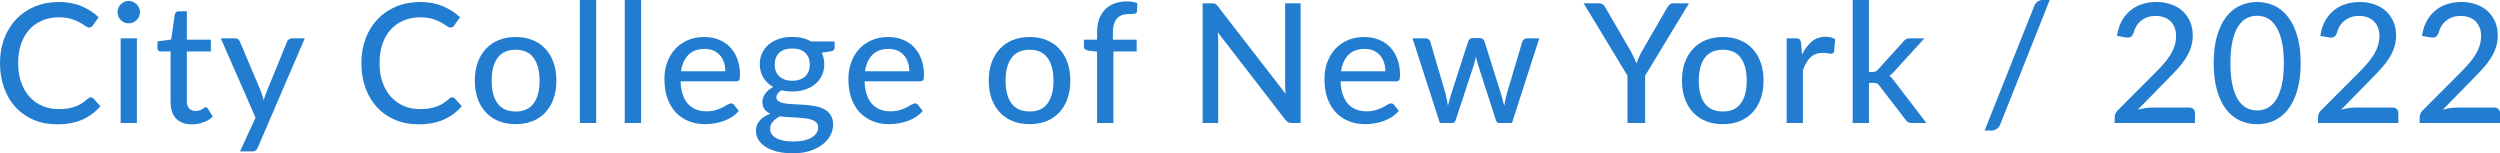 <?xml version="1.0" encoding="UTF-8"?> <svg xmlns="http://www.w3.org/2000/svg" width="961" height="59" viewBox="0 0 961 59" fill="none"> <path d="M34.911 37.41C35.296 37.41 35.627 37.559 35.904 37.858L38.595 40.805C36.716 43.025 34.42 44.744 31.709 45.961C29.018 47.178 25.773 47.787 21.972 47.787C18.641 47.787 15.619 47.211 12.908 46.057C10.217 44.904 7.911 43.292 5.989 41.221C4.089 39.15 2.616 36.673 1.569 33.79C0.523 30.908 0 27.737 0 24.278C0 20.819 0.544 17.648 1.633 14.765C2.744 11.883 4.292 9.406 6.278 7.335C8.263 5.263 10.634 3.651 13.388 2.498C16.164 1.345 19.228 0.769 22.58 0.769C25.847 0.769 28.751 1.303 31.292 2.37C33.833 3.438 36.043 4.858 37.922 6.63L35.68 9.801C35.531 10.036 35.339 10.228 35.104 10.377C34.89 10.527 34.602 10.601 34.239 10.601C33.833 10.601 33.353 10.399 32.797 9.993C32.264 9.587 31.548 9.139 30.652 8.648C29.776 8.135 28.687 7.676 27.385 7.271C26.082 6.865 24.459 6.662 22.516 6.662C20.232 6.662 18.139 7.068 16.239 7.879C14.338 8.669 12.694 9.822 11.306 11.338C9.94 12.833 8.872 14.68 8.103 16.879C7.356 19.057 6.982 21.523 6.982 24.278C6.982 27.075 7.377 29.563 8.167 31.741C8.957 33.919 10.046 35.766 11.434 37.282C12.822 38.798 14.456 39.951 16.335 40.741C18.214 41.531 20.242 41.926 22.42 41.926C23.744 41.926 24.929 41.851 25.975 41.702C27.043 41.531 28.015 41.285 28.89 40.965C29.787 40.645 30.63 40.239 31.42 39.748C32.21 39.235 32.99 38.627 33.758 37.922C33.929 37.773 34.111 37.655 34.303 37.57C34.495 37.463 34.698 37.41 34.911 37.41Z" fill="#227DD0"></path> <path d="M52.624 14.733V47.275H46.379V14.733H52.624ZM53.809 4.676C53.809 5.253 53.692 5.808 53.457 6.342C53.222 6.854 52.902 7.313 52.496 7.719C52.112 8.103 51.653 8.413 51.119 8.648C50.585 8.861 50.03 8.968 49.453 8.968C48.877 8.968 48.333 8.861 47.82 8.648C47.308 8.413 46.849 8.103 46.443 7.719C46.059 7.313 45.749 6.854 45.514 6.342C45.3 5.808 45.194 5.253 45.194 4.676C45.194 4.078 45.3 3.523 45.514 3.011C45.749 2.477 46.059 2.018 46.443 1.633C46.849 1.228 47.308 0.918 47.82 0.705C48.333 0.47 48.877 0.352 49.453 0.352C50.03 0.352 50.585 0.47 51.119 0.705C51.653 0.918 52.112 1.228 52.496 1.633C52.902 2.018 53.222 2.477 53.457 3.011C53.692 3.523 53.809 4.078 53.809 4.676Z" fill="#227DD0"></path> <path d="M73.774 47.787C71.148 47.787 69.119 47.05 67.688 45.577C66.279 44.104 65.575 42.001 65.575 39.267V19.794H61.795C61.432 19.794 61.123 19.687 60.866 19.474C60.631 19.239 60.514 18.897 60.514 18.449V15.918L65.799 15.182L67.208 5.477C67.293 5.114 67.454 4.836 67.688 4.644C67.945 4.431 68.265 4.324 68.649 4.324H71.82V15.246H81.044V19.794H71.82V38.851C71.82 40.132 72.13 41.093 72.749 41.734C73.39 42.353 74.201 42.662 75.183 42.662C75.76 42.662 76.251 42.588 76.656 42.438C77.084 42.289 77.447 42.129 77.746 41.958C78.044 41.766 78.301 41.595 78.514 41.445C78.728 41.296 78.92 41.221 79.091 41.221C79.304 41.221 79.464 41.275 79.571 41.381C79.699 41.467 79.827 41.616 79.956 41.83L81.813 44.84C80.788 45.78 79.571 46.506 78.162 47.018C76.753 47.531 75.29 47.787 73.774 47.787Z" fill="#227DD0"></path> <path d="M117.16 14.733L99.096 56.723C98.904 57.193 98.648 57.556 98.328 57.812C98.007 58.068 97.537 58.196 96.918 58.196H92.274L98.231 45.225L84.875 14.733H90.32C90.854 14.733 91.27 14.861 91.57 15.118C91.868 15.374 92.082 15.662 92.21 15.982L100.473 35.52C100.644 36.011 100.804 36.513 100.954 37.025C101.125 37.516 101.264 38.008 101.37 38.499C101.52 37.986 101.68 37.484 101.851 36.993C102.022 36.481 102.203 35.979 102.395 35.488L110.37 15.982C110.52 15.619 110.755 15.32 111.075 15.086C111.395 14.851 111.758 14.733 112.164 14.733H117.16Z" fill="#227DD0"></path> <path d="M173.824 37.41C174.208 37.41 174.539 37.559 174.817 37.858L177.507 40.805C175.628 43.025 173.333 44.744 170.621 45.961C167.931 47.178 164.685 47.787 160.884 47.787C157.553 47.787 154.532 47.211 151.82 46.057C149.13 44.904 146.824 43.292 144.902 41.221C143.002 39.15 141.528 36.673 140.482 33.79C139.436 30.908 138.913 27.737 138.913 24.278C138.913 20.819 139.457 17.648 140.546 14.765C141.656 11.883 143.204 9.406 145.19 7.335C147.176 5.263 149.546 3.651 152.301 2.498C155.076 1.345 158.141 0.769 161.493 0.769C164.76 0.769 167.664 1.303 170.205 2.37C172.746 3.438 174.956 4.858 176.835 6.63L174.593 9.801C174.443 10.036 174.251 10.228 174.016 10.377C173.803 10.527 173.514 10.601 173.151 10.601C172.746 10.601 172.265 10.399 171.71 9.993C171.176 9.587 170.461 9.139 169.564 8.648C168.689 8.135 167.6 7.676 166.297 7.271C164.995 6.865 163.372 6.662 161.429 6.662C159.144 6.662 157.052 7.068 155.151 7.879C153.251 8.669 151.607 9.822 150.219 11.338C148.852 12.833 147.785 14.68 147.016 16.879C146.269 19.057 145.895 21.523 145.895 24.278C145.895 27.075 146.29 29.563 147.08 31.741C147.87 33.919 148.959 35.766 150.347 37.282C151.735 38.798 153.368 39.951 155.247 40.741C157.126 41.531 159.155 41.926 161.333 41.926C162.657 41.926 163.842 41.851 164.888 41.702C165.956 41.531 166.927 41.285 167.803 40.965C168.699 40.645 169.543 40.239 170.333 39.748C171.123 39.235 171.902 38.627 172.671 37.922C172.842 37.773 173.023 37.655 173.215 37.57C173.408 37.463 173.61 37.41 173.824 37.41Z" fill="#227DD0"></path> <path d="M198.246 14.221C200.637 14.221 202.794 14.616 204.716 15.406C206.659 16.175 208.303 17.296 209.648 18.769C211.015 20.221 212.061 21.983 212.787 24.054C213.513 26.104 213.876 28.41 213.876 30.972C213.876 33.534 213.513 35.851 212.787 37.922C212.061 39.993 211.015 41.755 209.648 43.207C208.303 44.659 206.659 45.78 204.716 46.57C202.794 47.339 200.637 47.723 198.246 47.723C195.833 47.723 193.655 47.339 191.712 46.57C189.79 45.78 188.146 44.659 186.78 43.207C185.413 41.755 184.356 39.993 183.609 37.922C182.883 35.851 182.52 33.534 182.52 30.972C182.52 28.41 182.883 26.104 183.609 24.054C184.356 21.983 185.413 20.221 186.78 18.769C188.146 17.296 189.79 16.175 191.712 15.406C193.655 14.616 195.833 14.221 198.246 14.221ZM198.246 42.855C201.321 42.855 203.616 41.819 205.132 39.748C206.648 37.677 207.406 34.762 207.406 31.004C207.406 27.246 206.648 24.331 205.132 22.26C203.616 20.168 201.321 19.121 198.246 19.121C195.129 19.121 192.801 20.168 191.264 22.26C189.748 24.331 188.99 27.246 188.99 31.004C188.99 34.762 189.748 37.677 191.264 39.748C192.801 41.819 195.129 42.855 198.246 42.855Z" fill="#227DD0"></path> <path d="M229.175 0V47.275H222.898V0H229.175Z" fill="#227DD0"></path> <path d="M246.423 0V47.275H240.146V0H246.423Z" fill="#227DD0"></path> <path d="M278.821 27.385C278.821 26.146 278.64 25.004 278.277 23.958C277.935 22.911 277.422 22.004 276.739 21.235C276.056 20.466 275.223 19.869 274.241 19.442C273.259 19.015 272.127 18.801 270.846 18.801C268.219 18.801 266.148 19.559 264.632 21.075C263.138 22.591 262.187 24.694 261.782 27.385H278.821ZM283.978 42.63C283.209 43.527 282.323 44.307 281.319 44.968C280.316 45.609 279.248 46.132 278.116 46.538C276.985 46.944 275.81 47.242 274.593 47.435C273.397 47.627 272.212 47.723 271.038 47.723C268.796 47.723 266.714 47.349 264.792 46.602C262.892 45.833 261.237 44.723 259.828 43.271C258.44 41.798 257.351 39.983 256.561 37.826C255.792 35.648 255.408 33.15 255.408 30.331C255.408 28.068 255.76 25.965 256.465 24.022C257.17 22.057 258.173 20.349 259.476 18.897C260.799 17.445 262.412 16.303 264.312 15.47C266.212 14.637 268.348 14.221 270.718 14.221C272.704 14.221 274.529 14.552 276.195 15.214C277.882 15.854 279.333 16.794 280.551 18.032C281.768 19.271 282.718 20.797 283.401 22.612C284.106 24.427 284.458 26.498 284.458 28.826C284.458 29.787 284.351 30.438 284.138 30.78C283.924 31.1 283.529 31.26 282.953 31.26H261.622C261.686 33.203 261.963 34.901 262.454 36.353C262.945 37.783 263.618 38.979 264.472 39.94C265.348 40.901 266.383 41.616 267.579 42.086C268.775 42.556 270.109 42.791 271.583 42.791C272.97 42.791 274.166 42.63 275.17 42.31C276.195 41.99 277.07 41.648 277.796 41.285C278.543 40.901 279.163 40.548 279.654 40.228C280.166 39.908 280.615 39.748 280.999 39.748C281.511 39.748 281.906 39.94 282.184 40.324L283.978 42.63Z" fill="#227DD0"></path> <path d="M304.527 31.036C305.638 31.036 306.609 30.887 307.442 30.587C308.296 30.289 309.001 29.872 309.556 29.338C310.132 28.783 310.559 28.121 310.837 27.353C311.136 26.584 311.285 25.741 311.285 24.822C311.285 22.943 310.709 21.449 309.556 20.338C308.424 19.207 306.748 18.641 304.527 18.641C302.328 18.641 300.652 19.207 299.499 20.338C298.367 21.449 297.801 22.943 297.801 24.822C297.801 25.741 297.94 26.584 298.218 27.353C298.516 28.1 298.944 28.751 299.499 29.306C300.075 29.84 300.78 30.267 301.613 30.587C302.467 30.887 303.438 31.036 304.527 31.036ZM314.488 48.972C314.488 48.203 314.275 47.595 313.848 47.147C313.421 46.677 312.833 46.314 312.086 46.057C311.36 45.78 310.506 45.588 309.524 45.481C308.541 45.353 307.506 45.257 306.417 45.193C305.349 45.129 304.25 45.075 303.118 45.032C301.986 44.968 300.897 44.862 299.851 44.712C298.741 45.267 297.822 45.94 297.097 46.73C296.392 47.52 296.04 48.449 296.04 49.517C296.04 50.2 296.21 50.84 296.552 51.438C296.915 52.036 297.459 52.549 298.185 52.976C298.933 53.424 299.862 53.766 300.972 54.001C302.104 54.257 303.449 54.385 305.008 54.385C306.545 54.385 307.901 54.246 309.075 53.969C310.25 53.712 311.232 53.339 312.022 52.848C312.833 52.378 313.442 51.812 313.848 51.15C314.275 50.488 314.488 49.762 314.488 48.972ZM320.83 15.95V18.288C320.83 19.057 320.349 19.538 319.389 19.73L315.897 20.242C316.196 20.904 316.431 21.609 316.602 22.356C316.773 23.082 316.858 23.851 316.858 24.662C316.858 26.264 316.549 27.716 315.929 29.018C315.31 30.299 314.456 31.399 313.367 32.317C312.278 33.235 310.976 33.94 309.46 34.431C307.965 34.922 306.321 35.168 304.527 35.168C303.054 35.168 301.677 35.008 300.395 34.687C299.755 35.072 299.264 35.499 298.922 35.968C298.602 36.417 298.442 36.865 298.442 37.314C298.442 38.061 298.751 38.616 299.371 38.979C300.011 39.342 300.833 39.609 301.837 39.78C302.862 39.929 304.025 40.025 305.328 40.068C306.652 40.111 307.986 40.185 309.332 40.292C310.698 40.378 312.033 40.548 313.335 40.805C314.659 41.04 315.823 41.435 316.826 41.99C317.851 42.524 318.673 43.271 319.292 44.232C319.933 45.171 320.253 46.399 320.253 47.915C320.253 49.324 319.901 50.691 319.196 52.015C318.513 53.339 317.51 54.513 316.186 55.538C314.862 56.563 313.25 57.385 311.349 58.004C309.449 58.623 307.292 58.933 304.88 58.933C302.467 58.933 300.363 58.698 298.57 58.228C296.798 57.759 295.314 57.129 294.118 56.339C292.943 55.549 292.057 54.63 291.459 53.584C290.883 52.538 290.595 51.449 290.595 50.317C290.595 48.737 291.086 47.403 292.068 46.314C293.05 45.203 294.406 44.339 296.136 43.719C295.196 43.292 294.449 42.716 293.894 41.99C293.338 41.242 293.061 40.26 293.061 39.043C293.061 38.573 293.146 38.093 293.317 37.602C293.488 37.089 293.744 36.588 294.086 36.096C294.449 35.584 294.887 35.104 295.399 34.655C295.933 34.207 296.541 33.801 297.225 33.438C295.623 32.541 294.363 31.356 293.445 29.883C292.527 28.388 292.068 26.648 292.068 24.662C292.068 23.061 292.378 21.619 292.997 20.338C293.616 19.057 294.47 17.957 295.559 17.039C296.669 16.121 297.983 15.416 299.499 14.925C301.036 14.434 302.712 14.189 304.527 14.189C307.346 14.189 309.769 14.776 311.798 15.95H320.83Z" fill="#227DD0"></path> <path d="M349.537 27.385C349.537 26.146 349.356 25.004 348.993 23.958C348.651 22.911 348.139 22.004 347.455 21.235C346.772 20.466 345.939 19.869 344.957 19.442C343.975 19.015 342.843 18.801 341.562 18.801C338.936 18.801 336.864 19.559 335.348 21.075C333.854 22.591 332.904 24.694 332.498 27.385H349.537ZM354.694 42.63C353.925 43.527 353.039 44.307 352.035 44.968C351.032 45.609 349.964 46.132 348.833 46.538C347.701 46.944 346.527 47.242 345.309 47.435C344.114 47.627 342.929 47.723 341.754 47.723C339.512 47.723 337.43 47.349 335.509 46.602C333.608 45.833 331.953 44.723 330.544 43.271C329.156 41.798 328.067 39.983 327.277 37.826C326.508 35.648 326.124 33.15 326.124 30.331C326.124 28.068 326.476 25.965 327.181 24.022C327.886 22.057 328.889 20.349 330.192 18.897C331.516 17.445 333.128 16.303 335.028 15.47C336.929 14.637 339.064 14.221 341.434 14.221C343.42 14.221 345.245 14.552 346.911 15.214C348.598 15.854 350.05 16.794 351.267 18.032C352.484 19.271 353.434 20.797 354.117 22.612C354.822 24.427 355.174 26.498 355.174 28.826C355.174 29.787 355.067 30.438 354.854 30.78C354.64 31.1 354.245 31.26 353.669 31.26H332.338C332.402 33.203 332.679 34.901 333.17 36.353C333.662 37.783 334.334 38.979 335.188 39.94C336.064 40.901 337.099 41.616 338.295 42.086C339.491 42.556 340.825 42.791 342.299 42.791C343.687 42.791 344.882 42.63 345.886 42.31C346.911 41.99 347.786 41.648 348.512 41.285C349.26 40.901 349.879 40.548 350.37 40.228C350.882 39.908 351.331 39.748 351.715 39.748C352.228 39.748 352.623 39.94 352.9 40.324L354.694 42.63Z" fill="#227DD0"></path> <path d="M395.801 14.221C398.193 14.221 400.349 14.616 402.271 15.406C404.214 16.175 405.858 17.296 407.204 18.769C408.57 20.221 409.616 21.983 410.342 24.054C411.068 26.104 411.431 28.41 411.431 30.972C411.431 33.534 411.068 35.851 410.342 37.922C409.616 39.993 408.57 41.755 407.204 43.207C405.858 44.659 404.214 45.78 402.271 46.57C400.349 47.339 398.193 47.723 395.801 47.723C393.388 47.723 391.211 47.339 389.267 46.57C387.346 45.78 385.702 44.659 384.335 43.207C382.968 41.755 381.912 39.993 381.164 37.922C380.438 35.851 380.075 33.534 380.075 30.972C380.075 28.41 380.438 26.104 381.164 24.054C381.912 21.983 382.968 20.221 384.335 18.769C385.702 17.296 387.346 16.175 389.267 15.406C391.211 14.616 393.388 14.221 395.801 14.221ZM395.801 42.855C398.876 42.855 401.171 41.819 402.688 39.748C404.204 37.677 404.962 34.762 404.962 31.004C404.962 27.246 404.204 24.331 402.688 22.26C401.171 20.168 398.876 19.121 395.801 19.121C392.684 19.121 390.356 20.168 388.819 22.26C387.303 24.331 386.545 27.246 386.545 31.004C386.545 34.762 387.303 37.677 388.819 39.748C390.356 41.819 392.684 42.855 395.801 42.855Z" fill="#227DD0"></path> <path d="M421.72 47.275V19.858L418.325 19.442C417.834 19.335 417.428 19.164 417.108 18.929C416.809 18.673 416.66 18.31 416.66 17.84V15.246H421.72V12.299C421.72 10.441 421.987 8.787 422.521 7.335C423.055 5.883 423.813 4.655 424.795 3.651C425.799 2.626 426.994 1.858 428.382 1.345C429.791 0.811 431.372 0.544 433.122 0.544C434.596 0.544 435.952 0.758 437.19 1.185L437.062 4.324C437.041 4.601 436.955 4.815 436.806 4.964C436.656 5.093 436.453 5.189 436.197 5.253C435.962 5.317 435.663 5.359 435.3 5.381C434.959 5.381 434.585 5.381 434.179 5.381C433.219 5.381 432.343 5.498 431.553 5.733C430.763 5.968 430.09 6.363 429.535 6.918C428.98 7.473 428.553 8.21 428.254 9.128C427.955 10.025 427.806 11.146 427.806 12.491V15.246H436.934V19.794H427.998V47.275H421.72Z" fill="#227DD0"></path> <path d="M499.961 1.281V47.275H496.502C495.968 47.275 495.52 47.178 495.157 46.986C494.815 46.794 494.463 46.484 494.1 46.057L468.124 12.459C468.167 13.036 468.199 13.602 468.221 14.157C468.263 14.712 468.285 15.235 468.285 15.726V47.275H462.295V1.281H465.818C466.416 1.281 466.865 1.356 467.164 1.505C467.463 1.633 467.793 1.943 468.156 2.434L494.196 36.065C494.132 35.445 494.079 34.847 494.036 34.271C494.014 33.673 494.004 33.118 494.004 32.605V1.281H499.961Z" fill="#227DD0"></path> <path d="M532.534 27.385C532.534 26.146 532.353 25.004 531.99 23.958C531.648 22.911 531.136 22.004 530.453 21.235C529.769 20.466 528.937 19.869 527.954 19.442C526.972 19.015 525.84 18.801 524.559 18.801C521.933 18.801 519.862 19.559 518.346 21.075C516.851 22.591 515.901 24.694 515.495 27.385H532.534ZM537.691 42.63C536.922 43.527 536.036 44.307 535.033 44.968C534.029 45.609 532.961 46.132 531.83 46.538C530.698 46.944 529.524 47.242 528.307 47.435C527.111 47.627 525.926 47.723 524.751 47.723C522.509 47.723 520.428 47.349 518.506 46.602C516.605 45.833 514.951 44.723 513.541 43.271C512.153 41.798 511.064 39.983 510.274 37.826C509.506 35.648 509.121 33.15 509.121 30.331C509.121 28.068 509.474 25.965 510.178 24.022C510.883 22.057 511.887 20.349 513.189 18.897C514.513 17.445 516.125 16.303 518.025 15.47C519.926 14.637 522.061 14.221 524.431 14.221C526.417 14.221 528.243 14.552 529.908 15.214C531.595 15.854 533.047 16.794 534.264 18.032C535.481 19.271 536.431 20.797 537.115 22.612C537.819 24.427 538.172 26.498 538.172 28.826C538.172 29.787 538.065 30.438 537.851 30.78C537.638 31.1 537.243 31.26 536.666 31.26H515.335C515.399 33.203 515.677 34.901 516.168 36.353C516.659 37.783 517.331 38.979 518.186 39.94C519.061 40.901 520.097 41.616 521.292 42.086C522.488 42.556 523.823 42.791 525.296 42.791C526.684 42.791 527.88 42.63 528.883 42.31C529.908 41.99 530.784 41.648 531.51 41.285C532.257 40.901 532.876 40.548 533.367 40.228C533.88 39.908 534.328 39.748 534.712 39.748C535.225 39.748 535.62 39.94 535.897 40.324L537.691 42.63Z" fill="#227DD0"></path> <path d="M591.688 14.733L581.214 47.275H576.218C575.62 47.275 575.214 46.88 575.001 46.09L568.147 24.886C567.976 24.353 567.826 23.829 567.698 23.317C567.57 22.783 567.453 22.249 567.346 21.716C567.154 22.826 566.887 23.904 566.545 24.951L559.595 46.09C559.381 46.88 558.922 47.275 558.218 47.275H553.477L542.972 14.733H547.904C548.395 14.733 548.801 14.851 549.121 15.086C549.463 15.32 549.687 15.619 549.794 15.982L555.655 35.968C555.847 36.78 556.018 37.57 556.168 38.339C556.317 39.107 556.456 39.876 556.584 40.645C556.776 39.876 556.979 39.107 557.193 38.339C557.428 37.57 557.662 36.78 557.897 35.968L564.399 15.854C564.506 15.491 564.709 15.203 565.008 14.989C565.307 14.755 565.67 14.637 566.097 14.637H568.819C569.289 14.637 569.673 14.755 569.972 14.989C570.292 15.203 570.506 15.491 570.613 15.854L576.954 35.968C577.189 36.78 577.414 37.581 577.627 38.37C577.841 39.139 578.033 39.919 578.204 40.709C578.332 39.94 578.481 39.171 578.652 38.403C578.823 37.612 579.015 36.801 579.228 35.968L585.186 15.982C585.293 15.619 585.506 15.32 585.826 15.086C586.168 14.851 586.552 14.733 586.979 14.733H591.688Z" fill="#227DD0"></path> <path d="M632.391 29.082V47.275H625.601V29.082L608.754 1.281H614.743C615.341 1.281 615.822 1.431 616.185 1.73C616.548 2.007 616.847 2.381 617.082 2.851L627.075 20.05C627.48 20.84 627.843 21.587 628.164 22.292C628.505 22.997 628.804 23.691 629.06 24.374C629.295 23.691 629.562 22.997 629.861 22.292C630.181 21.587 630.544 20.84 630.95 20.05L640.911 2.851C641.125 2.466 641.413 2.114 641.776 1.794C642.16 1.452 642.641 1.281 643.217 1.281H649.239L632.391 29.082Z" fill="#227DD0"></path> <path d="M662.276 14.221C664.668 14.221 666.824 14.616 668.746 15.406C670.689 16.175 672.333 17.296 673.679 18.769C675.045 20.221 676.091 21.983 676.817 24.054C677.543 26.104 677.906 28.41 677.906 30.972C677.906 33.534 677.543 35.851 676.817 37.922C676.091 39.993 675.045 41.755 673.679 43.207C672.333 44.659 670.689 45.78 668.746 46.57C666.824 47.339 664.668 47.723 662.276 47.723C659.863 47.723 657.685 47.339 655.742 46.57C653.821 45.78 652.177 44.659 650.81 43.207C649.443 41.755 648.386 39.993 647.639 37.922C646.913 35.851 646.55 33.534 646.55 30.972C646.55 28.41 646.913 26.104 647.639 24.054C648.386 21.983 649.443 20.221 650.81 18.769C652.177 17.296 653.821 16.175 655.742 15.406C657.685 14.616 659.863 14.221 662.276 14.221ZM662.276 42.855C665.351 42.855 667.646 41.819 669.162 39.748C670.678 37.677 671.437 34.762 671.437 31.004C671.437 27.246 670.678 24.331 669.162 22.26C667.646 20.168 665.351 19.121 662.276 19.121C659.159 19.121 656.831 20.168 655.294 22.26C653.778 24.331 653.02 27.246 653.02 31.004C653.02 34.762 653.778 37.677 655.294 39.748C656.831 41.819 659.159 42.855 662.276 42.855Z" fill="#227DD0"></path> <path d="M692.693 20.979C693.739 18.844 694.999 17.168 696.473 15.95C697.946 14.733 699.718 14.125 701.789 14.125C702.494 14.125 703.156 14.21 703.775 14.381C704.416 14.53 704.971 14.765 705.441 15.086L705.024 19.794C704.875 20.37 704.522 20.659 703.967 20.659C703.668 20.659 703.22 20.605 702.622 20.498C702.024 20.37 701.384 20.306 700.7 20.306C699.697 20.306 698.811 20.456 698.042 20.755C697.273 21.032 696.579 21.459 695.96 22.036C695.362 22.591 694.828 23.285 694.359 24.118C693.889 24.929 693.451 25.858 693.045 26.904V47.275H686.8V14.733H690.387C691.07 14.733 691.529 14.861 691.764 15.118C692.021 15.352 692.202 15.78 692.309 16.399L692.693 20.979Z" fill="#227DD0"></path> <path d="M718.426 0V27.641H719.899C720.348 27.641 720.721 27.577 721.02 27.449C721.319 27.321 721.629 27.064 721.949 26.68L731.686 15.95C731.985 15.545 732.316 15.246 732.679 15.054C733.042 14.84 733.501 14.733 734.056 14.733H739.757L728.259 27.321C727.639 28.111 726.977 28.719 726.273 29.146C726.679 29.424 727.031 29.744 727.33 30.107C727.65 30.47 727.96 30.865 728.259 31.292L740.494 47.275H734.889C734.376 47.275 733.928 47.189 733.543 47.018C733.18 46.847 732.849 46.538 732.551 46.09L722.493 33.022C722.173 32.531 721.853 32.221 721.533 32.093C721.212 31.943 720.732 31.869 720.091 31.869H718.426V47.275H712.18V0H718.426Z" fill="#227DD0"></path> <path d="M768.908 47.787C768.609 48.598 768.14 49.196 767.499 49.581C766.858 49.986 766.196 50.189 765.513 50.189H762.887L781.976 2.274C782.275 1.548 782.702 0.993 783.257 0.609C783.834 0.203 784.496 0 785.243 0H787.901L768.908 47.787Z" fill="#227DD0"></path> <path d="M841.582 41.349C842.266 41.349 842.799 41.552 843.184 41.958C843.568 42.342 843.76 42.855 843.76 43.495V47.275H812.884V45.129C812.884 44.702 812.97 44.253 813.141 43.783C813.311 43.292 813.6 42.855 814.005 42.47L828.547 27.897C829.764 26.68 830.863 25.506 831.845 24.374C832.828 23.242 833.66 22.121 834.344 21.011C835.027 19.879 835.55 18.726 835.913 17.552C836.297 16.377 836.49 15.139 836.49 13.836C836.49 12.555 836.287 11.434 835.881 10.473C835.475 9.491 834.92 8.68 834.216 8.039C833.511 7.399 832.678 6.918 831.717 6.598C830.756 6.278 829.721 6.118 828.611 6.118C827.5 6.118 826.475 6.278 825.536 6.598C824.618 6.918 823.796 7.367 823.07 7.943C822.344 8.52 821.735 9.203 821.244 9.993C820.753 10.783 820.401 11.637 820.187 12.555C819.888 13.367 819.504 13.911 819.034 14.189C818.586 14.466 817.924 14.53 817.048 14.381L813.781 13.804C814.08 11.669 814.667 9.79 815.543 8.167C816.418 6.545 817.518 5.189 818.842 4.1C820.166 2.989 821.682 2.157 823.39 1.601C825.119 1.046 826.977 0.769 828.963 0.769C830.97 0.769 832.817 1.068 834.504 1.665C836.212 2.242 837.685 3.085 838.924 4.196C840.162 5.306 841.134 6.662 841.838 8.263C842.543 9.844 842.895 11.637 842.895 13.644C842.895 15.352 842.639 16.943 842.127 18.417C841.636 19.869 840.952 21.256 840.077 22.58C839.223 23.904 838.219 25.196 837.066 26.456C835.934 27.694 834.728 28.954 833.447 30.235L821.788 42.15C822.685 41.915 823.582 41.723 824.479 41.573C825.397 41.424 826.262 41.349 827.073 41.349H841.582Z" fill="#227DD0"></path> <path d="M884.378 24.278C884.378 28.292 883.94 31.773 883.065 34.719C882.21 37.666 881.025 40.111 879.509 42.054C878.015 43.976 876.242 45.406 874.193 46.346C872.164 47.285 869.975 47.755 867.627 47.755C865.278 47.755 863.079 47.285 861.029 46.346C859 45.406 857.239 43.976 855.744 42.054C854.249 40.111 853.075 37.666 852.221 34.719C851.367 31.773 850.94 28.292 850.94 24.278C850.94 20.264 851.367 16.783 852.221 13.836C853.075 10.868 854.249 8.424 855.744 6.502C857.239 4.559 859 3.117 861.029 2.178C863.079 1.238 865.278 0.769 867.627 0.769C869.975 0.769 872.164 1.238 874.193 2.178C876.242 3.117 878.015 4.559 879.509 6.502C881.025 8.424 882.21 10.868 883.065 13.836C883.94 16.783 884.378 20.264 884.378 24.278ZM877.908 24.278C877.908 20.819 877.62 17.925 877.043 15.598C876.488 13.271 875.73 11.402 874.769 9.993C873.83 8.562 872.741 7.548 871.502 6.95C870.264 6.352 868.972 6.053 867.627 6.053C866.281 6.053 864.99 6.352 863.751 6.95C862.513 7.548 861.413 8.562 860.452 9.993C859.513 11.402 858.765 13.271 858.21 15.598C857.655 17.925 857.377 20.819 857.377 24.278C857.377 27.737 857.655 30.63 858.21 32.958C858.765 35.285 859.513 37.153 860.452 38.563C861.413 39.972 862.513 40.976 863.751 41.573C864.99 42.171 866.281 42.47 867.627 42.47C868.972 42.47 870.264 42.171 871.502 41.573C872.741 40.976 873.83 39.972 874.769 38.563C875.73 37.153 876.488 35.285 877.043 32.958C877.62 30.63 877.908 27.737 877.908 24.278Z" fill="#227DD0"></path> <path d="M919.743 41.349C920.426 41.349 920.96 41.552 921.344 41.958C921.728 42.342 921.921 42.855 921.921 43.495V47.275H891.045V45.129C891.045 44.702 891.13 44.253 891.301 43.783C891.472 43.292 891.76 42.855 892.166 42.47L906.707 27.897C907.924 26.68 909.024 25.506 910.006 24.374C910.988 23.242 911.821 22.121 912.504 21.011C913.187 19.879 913.71 18.726 914.073 17.552C914.458 16.377 914.65 15.139 914.65 13.836C914.65 12.555 914.447 11.434 914.041 10.473C913.636 9.491 913.081 8.68 912.376 8.039C911.671 7.399 910.839 6.918 909.878 6.598C908.917 6.278 907.881 6.118 906.771 6.118C905.661 6.118 904.636 6.278 903.696 6.598C902.778 6.918 901.956 7.367 901.23 7.943C900.504 8.52 899.895 9.203 899.404 9.993C898.913 10.783 898.561 11.637 898.347 12.555C898.048 13.367 897.664 13.911 897.194 14.189C896.746 14.466 896.084 14.53 895.208 14.381L891.942 13.804C892.24 11.669 892.828 9.79 893.703 8.167C894.579 6.545 895.678 5.189 897.002 4.1C898.326 2.989 899.842 2.157 901.55 1.601C903.28 1.046 905.137 0.769 907.123 0.769C909.13 0.769 910.977 1.068 912.664 1.665C914.372 2.242 915.846 3.085 917.084 4.196C918.323 5.306 919.294 6.662 919.999 8.263C920.703 9.844 921.056 11.637 921.056 13.644C921.056 15.352 920.8 16.943 920.287 18.417C919.796 19.869 919.113 21.256 918.237 22.58C917.383 23.904 916.38 25.196 915.226 26.456C914.095 27.694 912.888 28.954 911.607 30.235L899.949 42.15C900.846 41.915 901.742 41.723 902.639 41.573C903.557 41.424 904.422 41.349 905.234 41.349H919.743Z" fill="#227DD0"></path> <path d="M958.823 41.349C959.506 41.349 960.04 41.552 960.424 41.958C960.808 42.342 961.001 42.855 961.001 43.495V47.275H930.125V45.129C930.125 44.702 930.21 44.253 930.381 43.783C930.552 43.292 930.84 42.855 931.246 42.47L945.787 27.897C947.004 26.68 948.104 25.506 949.086 24.374C950.068 23.242 950.901 22.121 951.584 21.011C952.268 19.879 952.791 18.726 953.154 17.552C953.538 16.377 953.73 15.139 953.73 13.836C953.73 12.555 953.527 11.434 953.122 10.473C952.716 9.491 952.161 8.68 951.456 8.039C950.752 7.399 949.919 6.918 948.958 6.598C947.997 6.278 946.961 6.118 945.851 6.118C944.741 6.118 943.716 6.278 942.776 6.598C941.858 6.918 941.036 7.367 940.31 7.943C939.584 8.52 938.976 9.203 938.484 9.993C937.993 10.783 937.641 11.637 937.428 12.555C937.129 13.367 936.744 13.911 936.274 14.189C935.826 14.466 935.164 14.53 934.289 14.381L931.022 13.804C931.321 11.669 931.908 9.79 932.783 8.167C933.659 6.545 934.758 5.189 936.082 4.1C937.406 2.989 938.922 2.157 940.63 1.601C942.36 1.046 944.218 0.769 946.203 0.769C948.21 0.769 950.058 1.068 951.744 1.665C953.453 2.242 954.926 3.085 956.164 4.196C957.403 5.306 958.374 6.662 959.079 8.263C959.784 9.844 960.136 11.637 960.136 13.644C960.136 15.352 959.88 16.943 959.367 18.417C958.876 19.869 958.193 21.256 957.317 22.58C956.463 23.904 955.46 25.196 954.307 26.456C953.175 27.694 951.969 28.954 950.687 30.235L939.029 42.15C939.926 41.915 940.823 41.723 941.719 41.573C942.638 41.424 943.502 41.349 944.314 41.349H958.823Z" fill="#227DD0"></path> </svg> 